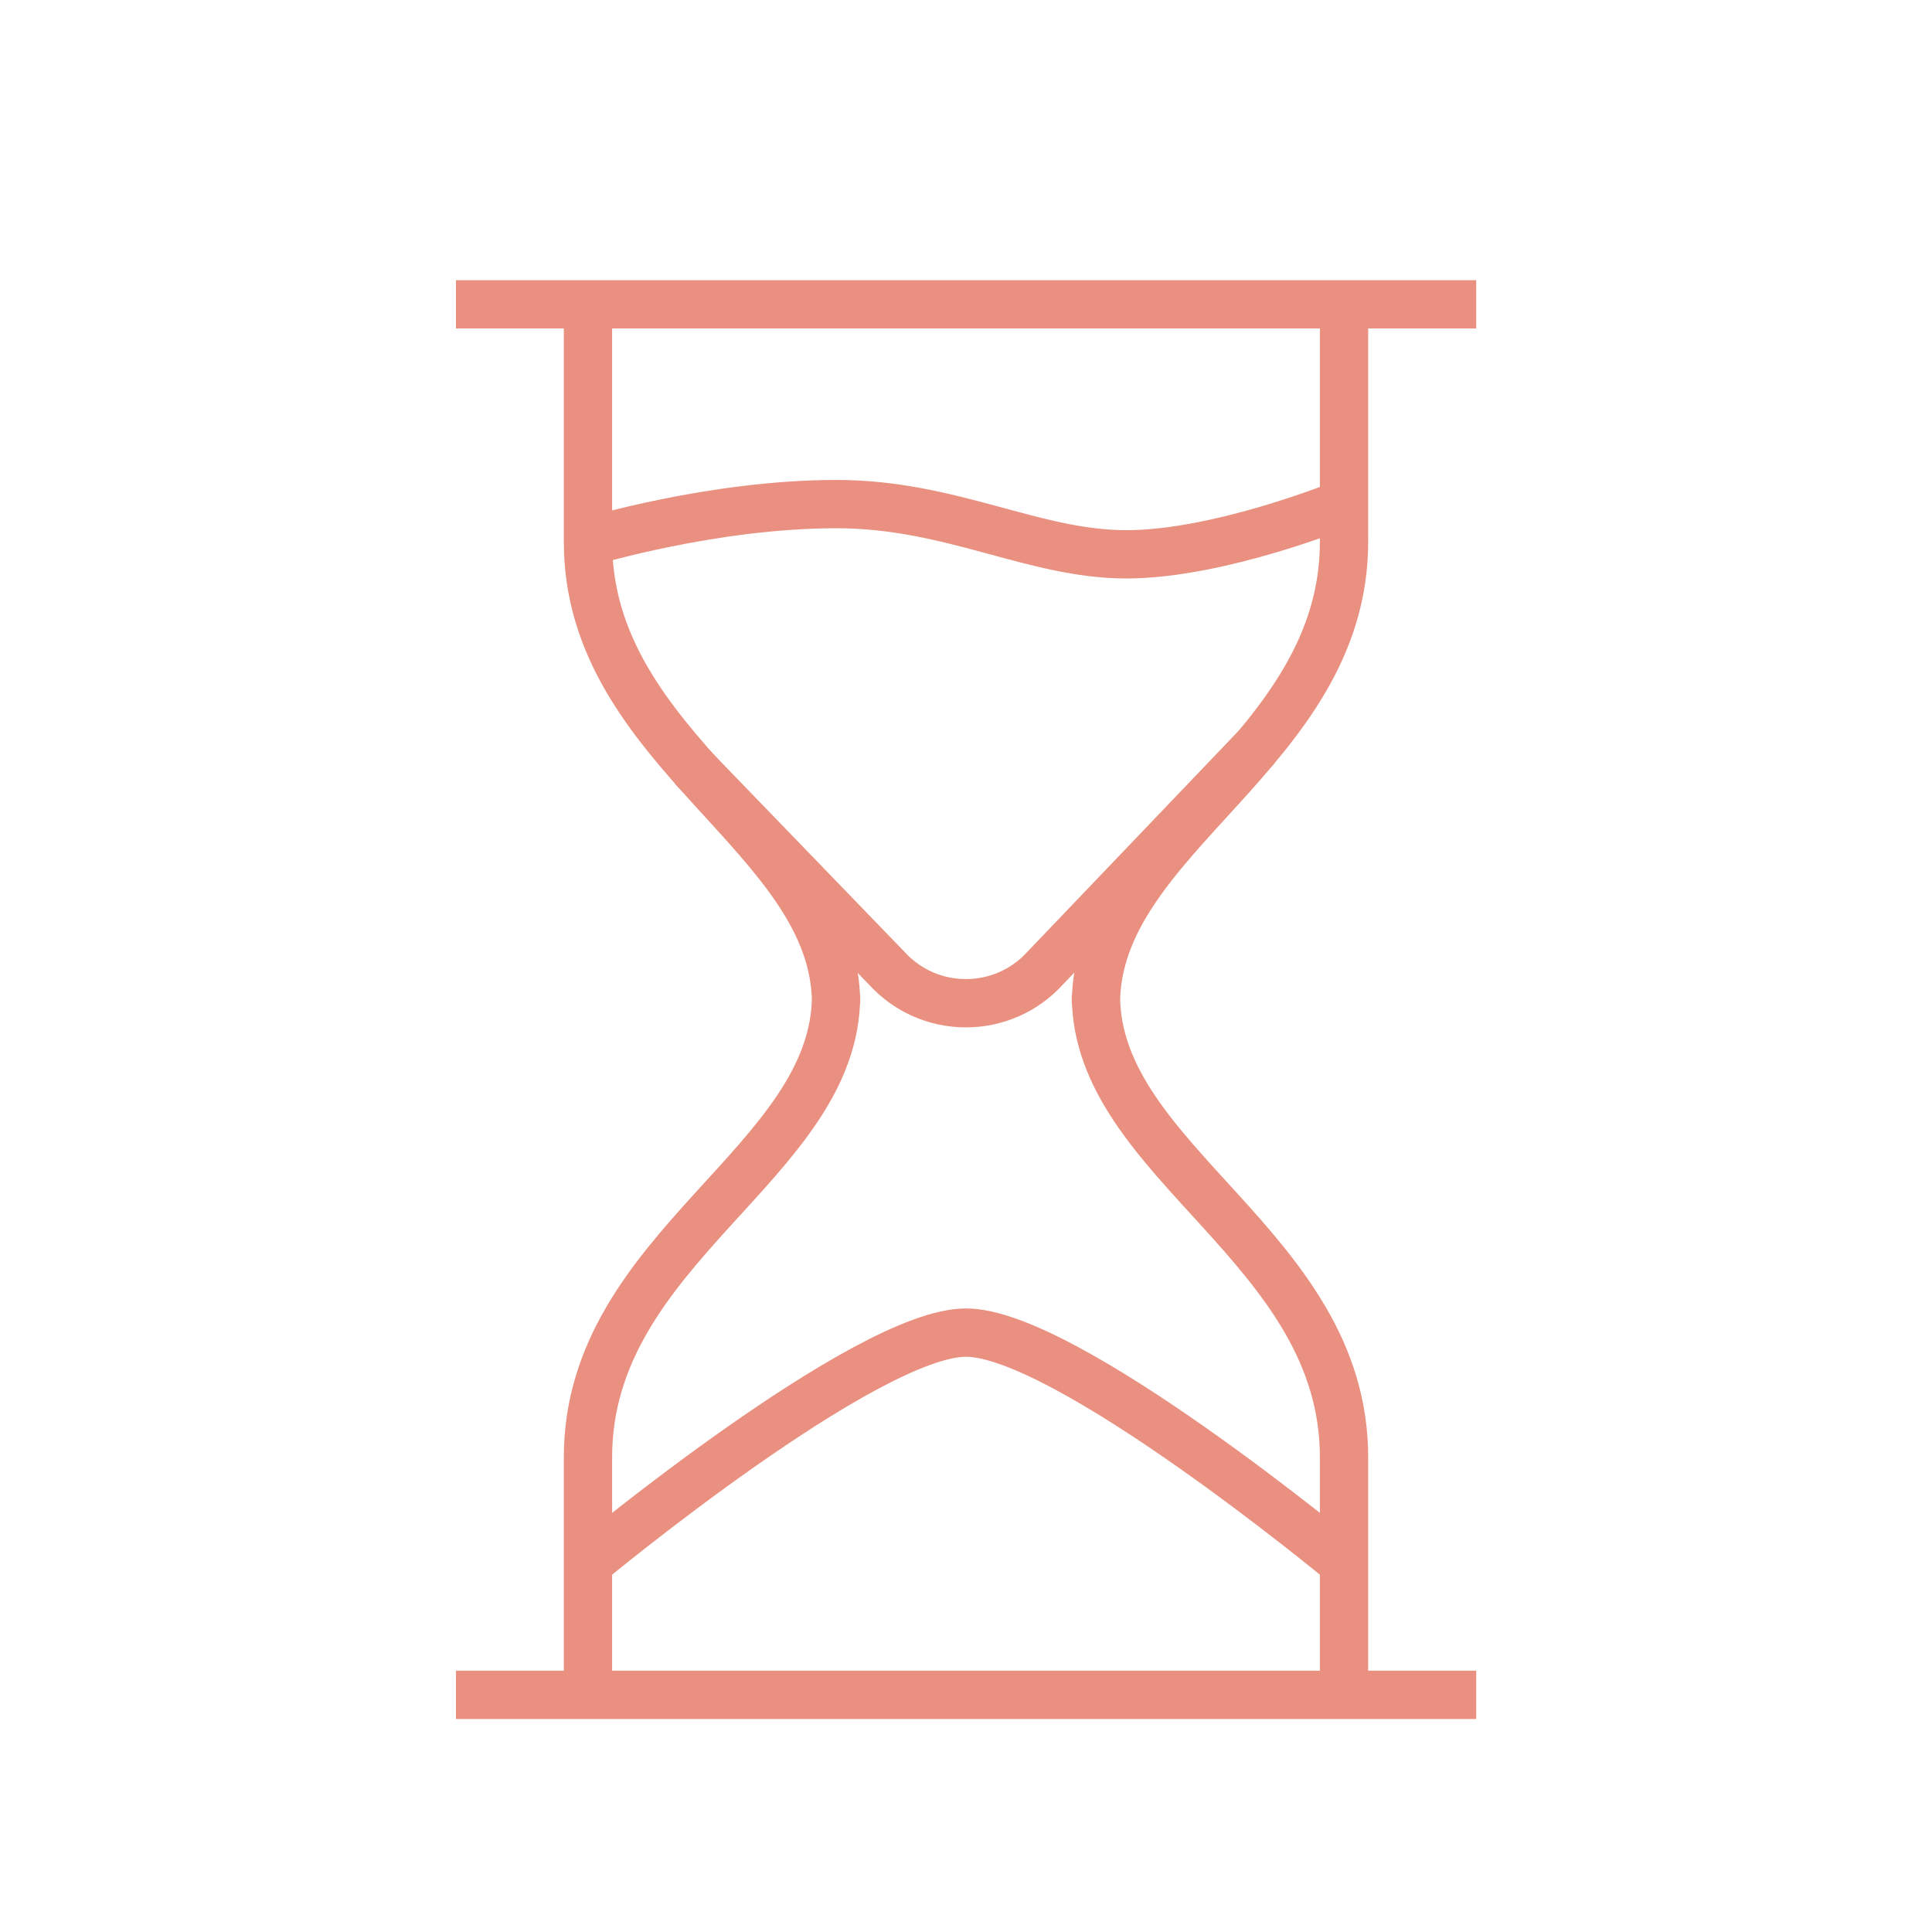 <?xml version="1.0" encoding="UTF-8"?>
<svg id="Capa_1" data-name="Capa 1" xmlns="http://www.w3.org/2000/svg" viewBox="0 0 120 120">
  <defs>
    <style>
      .cls-1 {
        fill: none;
        stroke: #ea9080;
        stroke-miterlimit: 10;
        stroke-width: 3px;
      }
    </style>
  </defs>
  <path class="cls-1" d="M28.32,105.27h63.37M28.32,18.9h63.37M83.48,105.27v-14.76c0-13.06-15.41-18.28-15.41-28.68v.5c0-10.4,15.41-15.62,15.41-28.68v-14.76M36.52,105.27v-14.76c0-13.06,15.41-18.28,15.41-28.68v.5c0-10.4-15.41-15.62-15.41-28.68v-14.76"/>
  <path class="cls-1" d="M43,47.64l12.07,12.49c2.64,2.91,7.21,2.91,9.85,0l13.18-13.79M36.6,33.64s7.68-2.33,15.35-2.33c7.15,0,12.22,3.12,18.01,3.12s13.43-3.12,13.43-3.12M36.6,97.03s17.2-14.26,23.4-14.26,23.4,14.26,23.4,14.26"/>
</svg>